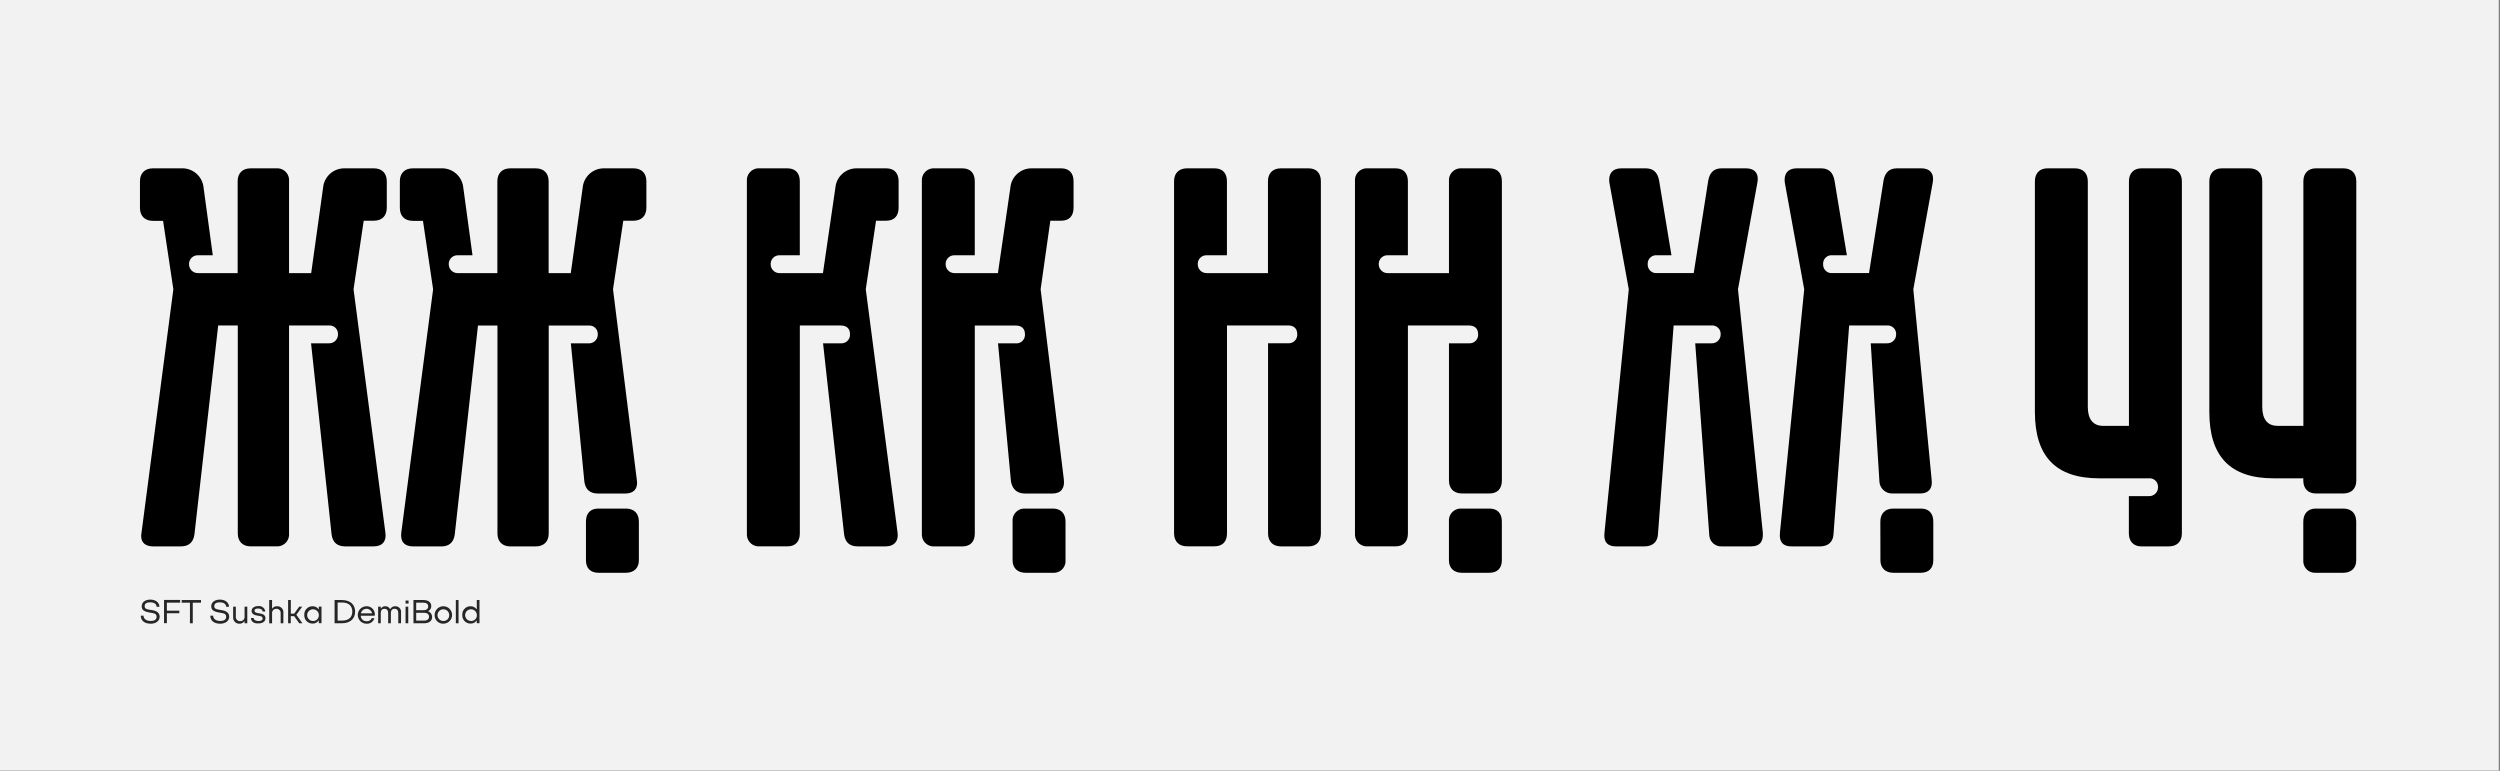 <?xml version="1.0" encoding="UTF-8"?> <svg xmlns="http://www.w3.org/2000/svg" id="Layer_1" version="1.1" viewBox="0 0 986 304"><rect x="0" y="0" width="986" height="304" fill="#808080" stroke="none"/><defs><style> .st0 { fill: #262626; } .st1 { fill: #f2f2f2; } </style></defs><rect class="st1" x="-.5" y="-.11" width="986" height="304"></rect><path d="M55.8,210.17l12.57-96.07-4.05-27h-4c-3.2,0-5.12-1.91-5.12-5.11v-10.49c0-3.19,1.92-5.11,5.12-5.11h11.25c4.49-.18,8.33,3.2,8.73,7.67l3.62,26.62h-5.75c-1.89-.11-3.5,1.33-3.61,3.21,0,.07,0,.13,0,.2-.08,1.91,1.4,3.54,3.31,3.62.1,0,.2,0,.31,0h15.55v-36.21c0-3.19,1.91-5.11,5.11-5.11h10c2.58-.27,4.89,1.6,5.16,4.18.03.31.03.62,0,.93v36.21h8.73l4.69-33.65c.37-4.4,4.1-7.76,8.52-7.67h11.5c3.2,0,5.11,1.92,5.11,5.11v10.44c0,3.2-1.91,5.11-5.11,5.11h-4l-4,27.05,12.57,96.07c.42,3.19-1.07,5.32-4.69,5.32h-11.22c-3,0-4.9-1.49-5.32-4.69l-8.1-75.4h7c1.91.08,3.54-1.4,3.62-3.31,0-.1,0-.2,0-.31.07-1.82-1.35-3.35-3.17-3.42-.15,0-.3,0-.45.01h-15.68v82c.24,2.58-1.67,4.87-4.25,5.11-.29.03-.57.03-.86,0h-10c-3.2,0-5.11-1.92-5.11-5.11v-82h-7.73l-9.37,82.43c-.43,3.2-2.35,4.69-5.33,4.69h-11.07c-3.41,0-5.12-2.13-4.48-5.32Z"></path><path d="M158.25,210.17l12.57-96.07-4-27h-4c-3.2,0-5.12-1.91-5.12-5.11v-10.49c0-3.19,1.92-5.11,5.12-5.11h11.18c4.49-.18,8.33,3.2,8.73,7.67l3.62,26.62h-5.75c-1.89-.11-3.5,1.33-3.61,3.21,0,.07,0,.13,0,.2-.08,1.91,1.4,3.54,3.31,3.62.1,0,.2,0,.31,0h15.55v-36.21c0-3.19,1.91-5.11,5.11-5.11h10c3.2,0,5.11,1.92,5.11,5.11v36.21h8.73l4.69-33.65c.37-4.4,4.1-7.76,8.52-7.67h11.5c3.2,0,5.11,1.92,5.11,5.11v10.44c0,3.2-1.91,5.11-5.11,5.11h-4l-4.05,27.05,9.37,75c.64,3.41-1.06,5.54-4.47,5.54h-10.88c-3,0-4.89-1.49-5.32-4.69l-5.33-54.53h7c1.91.08,3.54-1.4,3.62-3.31,0-.1,0-.2,0-.31.07-1.82-1.35-3.35-3.17-3.42-.15,0-.3,0-.45.01h-15.73v82c0,3.19-1.91,5.11-5.11,5.11h-10c-3.2,0-5.11-1.92-5.11-5.11v-82h-7.68l-9.16,82.43c-.43,3.2-2.34,4.69-5.32,4.69h-11.08c-3.62-.02-5.11-2.15-4.69-5.34ZM231.1,205.69c0-3.19,1.7-5.11,4.9-5.11h10.86c3.2,0,5.11,1.92,5.11,5.11v15.31c0,3-1.91,4.9-5.11,4.9h-10.86c-3.2,0-4.9-1.92-4.9-4.9v-15.31Z"></path><path d="M294.57,210.38V71.5c-.24-2.58,1.67-4.87,4.25-5.11.29-.03.57-.03.86,0h10.86c3.2,0,4.9,1.92,4.9,5.11v29.18h-7.88c-1.89-.11-3.5,1.33-3.61,3.21,0,.07,0,.13,0,.2-.08,1.91,1.4,3.54,3.31,3.62.1,0,.2,0,.31,0h17l4.9-33.65c.37-4.41,4.11-7.77,8.54-7.67h11.5c3.2,0,4.9,1.92,4.9,5.11v10.44c0,3.2-1.7,5.11-4.9,5.11h-4l-4.05,27.05,12.55,96.07c.42,3.19-1.28,5.32-4.69,5.32h-11.08c-3,0-4.9-1.49-5.32-4.69l-8.31-75.4h7c1.85.15,3.47-1.23,3.62-3.08.01-.18.01-.36,0-.54,0-2.13-1.28-3.41-3.62-3.41h-16.16v82c0,3.19-1.7,5.11-4.9,5.11h-10.86c-2.58.24-4.87-1.67-5.11-4.25-.03-.28-.03-.57,0-.85Z"></path><path d="M363.58,210.38V71.5c-.24-2.58,1.67-4.87,4.25-5.11.29-.03.57-.03.86,0h10.86c3.2,0,4.9,1.92,4.9,5.11v29.18h-7.88c-1.89-.11-3.5,1.33-3.61,3.21,0,.07,0,.13,0,.2-.08,1.91,1.4,3.54,3.31,3.62.1,0,.2,0,.31,0h17l4.9-33.65c.37-4.41,4.11-7.77,8.53-7.67h11.5c3.2,0,4.9,1.92,4.9,5.11v10.44c0,3.2-1.7,5.11-4.9,5.11h-4.26l-3.83,27.05,9.16,75c.42,3.41-1.07,5.54-4.48,5.54h-10.83c-3,0-4.9-1.49-5.54-4.69l-5.11-54.53h7c1.85.15,3.47-1.23,3.62-3.08.01-.18.01-.36,0-.54,0-2.13-1.28-3.41-3.62-3.41h-16.16v82c0,3.19-1.7,5.11-4.9,5.11h-10.86c-2.58.24-4.87-1.66-5.11-4.25-.03-.29-.03-.58,0-.87ZM399.36,205.69c-.24-2.58,1.67-4.87,4.25-5.11.29-.03.57-.03.86,0h10.87c3,0,4.9,1.92,4.9,5.11v15.31c.18,2.53-1.73,4.72-4.26,4.9-.21.02-.43.02-.64,0h-10.87c-3.19,0-5.11-1.92-5.11-4.9v-15.31Z"></path><path d="M463.05,210.38V71.5c0-3.19,1.91-5.11,5.11-5.11h10.84c3.2,0,4.9,1.92,4.9,5.11v29.18h-7.9c-1.89-.11-3.5,1.33-3.61,3.21,0,.07,0,.13,0,.2-.08,1.91,1.4,3.54,3.31,3.62.1,0,.2,0,.31,0h24.07v-36.21c0-3.19,1.91-5.11,5.11-5.11h10.86c3.2,0,4.9,1.92,4.9,5.11v138.88c0,3.19-1.7,5.11-4.9,5.11h-10.82c-3.2,0-5.11-1.92-5.11-5.11v-75h7.89c1.85.15,3.47-1.23,3.62-3.08.01-.18.01-.36,0-.54,0-2.13-1.28-3.41-3.62-3.41h-24.08v82c0,3.19-1.7,5.11-4.9,5.11h-10.86c-3.16.03-5.11-1.89-5.11-5.08Z"></path><path d="M534.4,210.38V71.5c-.24-2.58,1.67-4.87,4.25-5.11.29-.03.57-.03.86,0h10.86c3.2,0,4.9,1.92,4.9,5.11v29.18h-7.88c-1.89-.11-3.5,1.33-3.61,3.21,0,.07,0,.13,0,.2-.08,1.91,1.4,3.54,3.31,3.62.1,0,.2,0,.31,0h24.07v-36.21c-.24-2.58,1.67-4.87,4.25-5.11.29-.03.57-.03.86,0h10.87c3.19,0,4.89,1.92,4.89,5.11v118c0,3.2-1.7,5.12-4.89,5.12h-10.87c-3.19,0-5.11-1.92-5.11-5.12v-54.1h7.88c1.85.15,3.47-1.23,3.62-3.08.01-.18.01-.36,0-.54,0-2.13-1.28-3.41-3.62-3.41h-24.07v82c0,3.19-1.7,5.11-4.9,5.11h-10.86c-2.58.24-4.87-1.67-5.11-4.25-.03-.28-.03-.57,0-.85ZM571.46,205.69c-.24-2.58,1.67-4.87,4.25-5.11.29-.03.57-.03.86,0h10.87c3.19,0,4.89,1.92,4.89,5.11v15.31c0,3-1.7,4.9-4.89,4.9h-10.87c-3.19,0-5.11-1.92-5.11-4.9v-15.31Z"></path><path d="M632.8,210.17l9.59-96.07-7.67-42.17c-.43-3.41,1.28-5.54,4.69-5.54h9.59c3,0,4.69,1.49,5.33,4.69l4.89,29.6h-5.75c-1.82-.17-3.43,1.16-3.61,2.98-.01.14-.02.28-.01.43-.15,1.85,1.23,3.47,3.08,3.62.18.01.36.01.54,0h14.53l5.75-36.63c.64-3.2,2.34-4.69,5.32-4.69h9.59c3.41,0,5.11,2.13,4.47,5.54l-7.67,42.17,9.8,96.07c.21,3.62-1.28,5.32-4.69,5.32h-11.33c-2.59.23-4.88-1.69-5.1-4.28-.01-.14-.02-.27-.02-.41l-5.53-75.4h6.41c1.91.08,3.54-1.4,3.62-3.31,0-.1,0-.2,0-.31.07-1.82-1.35-3.35-3.17-3.42-.15,0-.3,0-.45.01h-14.93l-6.18,82.43c-.21,3-2.13,4.69-5.33,4.69h-11.28c-3.2,0-4.9-1.7-4.48-5.32Z"></path><path d="M702,210.17l9.58-96.07-7.67-42.17c-.42-3.41,1.28-5.54,4.69-5.54h9.59c3,0,4.68,1.49,5.32,4.69l4.9,29.6h-5.75c-1.81-.18-3.43,1.15-3.61,2.96-.01.15-.02.3-.01.45-.16,1.84,1.21,3.46,3.06,3.62.19.02.38.02.56,0h14.48l5.75-36.63c.64-3.2,2.35-4.69,5.33-4.69h9.58c3.41,0,5.11,2.13,4.48,5.54l-7.67,42.17,7.24,75.19c.43,3.41-1.28,5.33-4.47,5.33h-10.84c-2.76.18-5.13-1.91-5.31-4.67,0-.08,0-.15,0-.23l-3.41-54.32h6.39c1.91.08,3.54-1.4,3.62-3.31,0-.1,0-.2,0-.31.07-1.82-1.35-3.35-3.17-3.42-.15,0-.3,0-.45.01h-14.91l-6.18,82.43c-.21,3-2.13,4.69-5.32,4.69h-11.29c-3.2,0-4.9-1.7-4.5-5.32ZM741.61,205.69c0-3.19,1.92-5.11,5.12-5.11h10.86c3.19,0,4.9,1.92,4.9,5.11v15.31c0,3-1.71,4.9-4.9,4.9h-10.83c-3.2,0-5.12-1.92-5.12-4.9l-.03-15.31Z"></path><path d="M839.62,210.38v-14.7h7.88c1.91.08,3.54-1.4,3.62-3.31,0-.1,0-.2,0-.31.07-1.82-1.35-3.35-3.17-3.42-.15,0-.3,0-.45.01h-19.59c-17,0-25.35-8.52-25.35-26.2v-90.95c0-3.19,1.92-5.11,4.9-5.11h10.86c3.2,0,5.11,1.92,5.11,5.11v89c0,4.9,2.13,7.45,6,7.45h10.22v-96.45c0-3.19,1.92-5.11,4.9-5.11h10.86c3.2,0,5.12,1.92,5.12,5.11v138.88c0,3.19-1.92,5.11-5.12,5.11h-10.89c-2.98,0-4.9-1.92-4.9-5.11Z"></path><path d="M908.42,189.5v-.85h-11.71c-17,0-25.35-8.52-25.35-26.2v-90.95c0-3.19,1.92-5.11,4.9-5.11h10.86c3.2,0,5.11,1.92,5.11,5.11v89c0,4.9,2.13,7.45,6,7.45h10.22v-96.45c0-3.19,1.92-5.11,4.9-5.11h10.86c3.2,0,5.11,1.92,5.11,5.11v118c0,3.2-1.91,5.12-5.11,5.12h-10.89c-2.98,0-4.9-1.92-4.9-5.12ZM908.42,205.69c0-3.19,1.92-5.11,4.9-5.11h10.86c3.2,0,5.11,1.92,5.11,5.11v15.31c0,3-1.91,4.9-5.11,4.9h-10.86c-2.53.18-4.72-1.73-4.9-4.26-.02-.21-.02-.43,0-.64v-15.31Z"></path><path class="st0" d="M55.5,242.83h1.11c0,1.19,1.02,2.08,2.85,2.08,1.38,0,2.3-.51,2.3-1.61s-.61-1.39-2.3-1.64c-2.68-.39-3.57-1.07-3.57-2.57s1.31-2.61,3.42-2.61,3.57,1.19,3.57,2.83h-1.12c0-1.19-1.13-1.76-2.5-1.76s-2.2.46-2.2,1.48.63,1.29,2.54,1.54c2.38.3,3.37,1.19,3.37,2.7s-1.38,2.72-3.5,2.72c-2.61,0-3.95-1.35-3.95-3.16Z"></path><path class="st0" d="M71.04,237.69h-5.22v3.16h4.91v1.01h-4.91v3.92h-1.12v-9.17h6.34v1.08Z"></path><path class="st0" d="M74.91,245.82v-8.12h-3.25v-1.05h7.62v1.05h-3.25v8.12h-1.12Z"></path><path class="st0" d="M82.94,242.83h1.12c0,1.19,1.01,2.08,2.83,2.08,1.39,0,2.31-.51,2.31-1.61s-.62-1.39-2.31-1.64c-2.67-.39-3.57-1.07-3.57-2.57s1.31-2.61,3.42-2.61,3.57,1.19,3.57,2.83h-1.11c0-1.19-1.19-1.76-2.5-1.76s-2.2.46-2.2,1.48.63,1.29,2.52,1.54c2.38.3,3.38,1.19,3.38,2.7s-1.39,2.72-3.57,2.72c-2.55,0-3.89-1.35-3.89-3.16Z"></path><path class="st0" d="M91.95,243.28v-4.01h1.06v3.88c-.13.87.48,1.68,1.35,1.81.12.02.24.02.36.01.89.07,1.67-.6,1.74-1.49,0-.11,0-.22,0-.33v-3.88h1.07v6.55h-1.07v-.82h-.08c-.43.66-1.18,1.04-1.96.99-1.31.05-2.42-.98-2.46-2.3,0-.14,0-.27.02-.4Z"></path><path class="st0" d="M98.97,243.74h1.06c.1.74.74,1.19,1.93,1.19.93,0,1.61-.27,1.61-1s-.48-.91-1.67-1.06c-1.85-.24-2.66-.83-2.66-1.94s1.07-1.89,2.61-1.89c1.36-.18,2.61.77,2.8,2.14,0,0,0,0,0,0h-1.07c-.07-.68-.65-1.19-1.8-1.19-.93,0-1.41.31-1.41.87s.49.86,1.79,1.02c1.75.2,2.54.82,2.54,1.95,0,1.33-1.19,2.05-2.79,2.05-1.87.1-2.94-.85-2.94-2.14Z"></path><path class="st0" d="M106.17,245.82v-9.17h1.13v3.44h0c.43-.66,1.19-1.04,1.98-.99,1.31-.06,2.43.95,2.5,2.26,0,.15,0,.3-.02.44v4.01h-1.07v-3.88c.12-.88-.49-1.69-1.37-1.81-.12-.02-.24-.02-.35,0-.9-.02-1.65.7-1.67,1.6,0,.08,0,.15.01.23v3.88h-1.13Z"></path><path class="st0" d="M113.63,245.82v-9.17h1.07v5.37h1.32l1.98-2.75h1.19l-2.31,3.18,2.38,3.37h-1.24l-2.02-2.83h-1.32v2.83h-1.05Z"></path><path class="st0" d="M120.02,242.54c-.13-1.77,1.21-3.31,2.98-3.43.09,0,.18,0,.27,0,.95-.05,1.85.4,2.38,1.19h.08v-1.05h1.07v6.55h-1.07v-1.05h-.08c-.53.79-1.43,1.24-2.38,1.19-1.78.02-3.23-1.4-3.26-3.17,0-.07,0-.15,0-.22ZM125.76,242.54c-.04-1.28-1.11-2.28-2.38-2.24-1.28.04-2.28,1.11-2.24,2.38.04,1.25,1.06,2.24,2.31,2.24,1.23.05,2.26-.91,2.31-2.14,0-.08,0-.16,0-.25Z"></path><path class="st0" d="M131.96,245.82v-9.17h2.87c3.5,0,5.23,1.96,5.23,4.58s-1.74,4.58-5.23,4.58h-2.87ZM133.16,244.77h1.74c2.81,0,4.05-1.49,4.05-3.57s-1.26-3.57-4.05-3.57h-1.74v7.15Z"></path><path class="st0" d="M147.79,242.84h-5.5c0,1.2.98,2.18,2.19,2.17.04,0,.07,0,.11,0,.86.08,1.67-.4,2.02-1.19h1.06c-.39,1.36-1.67,2.27-3.08,2.17-1.9.02-3.46-1.51-3.48-3.41s1.51-3.46,3.41-3.48c1.76-.07,3.25,1.3,3.32,3.06,0,.23,0,.46-.05.68ZM142.32,241.91h4.45c-.26-1.23-1.46-2.02-2.69-1.76-.89.18-1.58.88-1.76,1.76Z"></path><path class="st0" d="M149.14,245.82v-6.55h1.04v.74h.08c.36-.6,1.02-.95,1.71-.91.79-.03,1.53.41,1.87,1.13h.07c.38-.74,1.16-1.18,1.99-1.13,1.22-.04,2.25.91,2.29,2.13,0,.13,0,.25-.02.38v4.2h-1.1v-4.05c0-1.07-.54-1.66-1.45-1.66s-1.46.61-1.46,1.66v4.05h-1.07v-4.05c0-1.07-.54-1.66-1.45-1.66s-1.46.56-1.46,1.66v4.05h-1.04Z"></path><path class="st0" d="M159.95,238.04v-1.19h1.19v1.19h-1.19ZM159.95,245.82v-6.55h1.07v6.55h-1.07Z"></path><path class="st0" d="M168.92,241.1c.92.36,1.52,1.25,1.51,2.24,0,1.41-1.05,2.48-3.17,2.48h-4.19v-9.17h3.93c2.08,0,3.1,1.05,3.1,2.38.02.83-.45,1.6-1.19,1.98v.1ZM164.15,237.69v2.98h2.79c1.32,0,1.94-.6,1.94-1.5s-.62-1.48-1.94-1.48h-2.79ZM167.19,244.77c1.37,0,2.02-.61,2.02-1.54s-.65-1.54-2.02-1.54h-3.04v3.07h3.04Z"></path><path class="st0" d="M171.42,242.54c0-1.9,1.54-3.44,3.44-3.44s3.44,1.54,3.44,3.44-1.54,3.44-3.44,3.44h0c-1.83.07-3.37-1.35-3.44-3.17,0-.09,0-.18,0-.27ZM177.17,242.54c-.04-1.28-1.11-2.28-2.38-2.24s-2.28,1.11-2.24,2.38c.04,1.25,1.06,2.24,2.31,2.24,1.24.04,2.27-.93,2.31-2.16,0-.07,0-.15,0-.22Z"></path><path class="st0" d="M179.78,245.82v-9.17h1.07v9.17h-1.07Z"></path><path class="st0" d="M182.33,242.54c-.13-1.77,1.21-3.31,2.98-3.43.09,0,.18,0,.27,0,.95-.05,1.85.41,2.38,1.19h.08v-3.67h1.07v9.17h-1.07v-1.05h-.08c-.53.79-1.43,1.24-2.38,1.19-1.78.02-3.23-1.4-3.26-3.17,0-.07,0-.15,0-.22ZM188.07,242.54c-.04-1.28-1.11-2.28-2.38-2.24s-2.28,1.11-2.24,2.38c.04,1.25,1.06,2.24,2.31,2.24,1.23.06,2.27-.9,2.33-2.12,0-.09,0-.17,0-.26h-.01Z"></path></svg> 